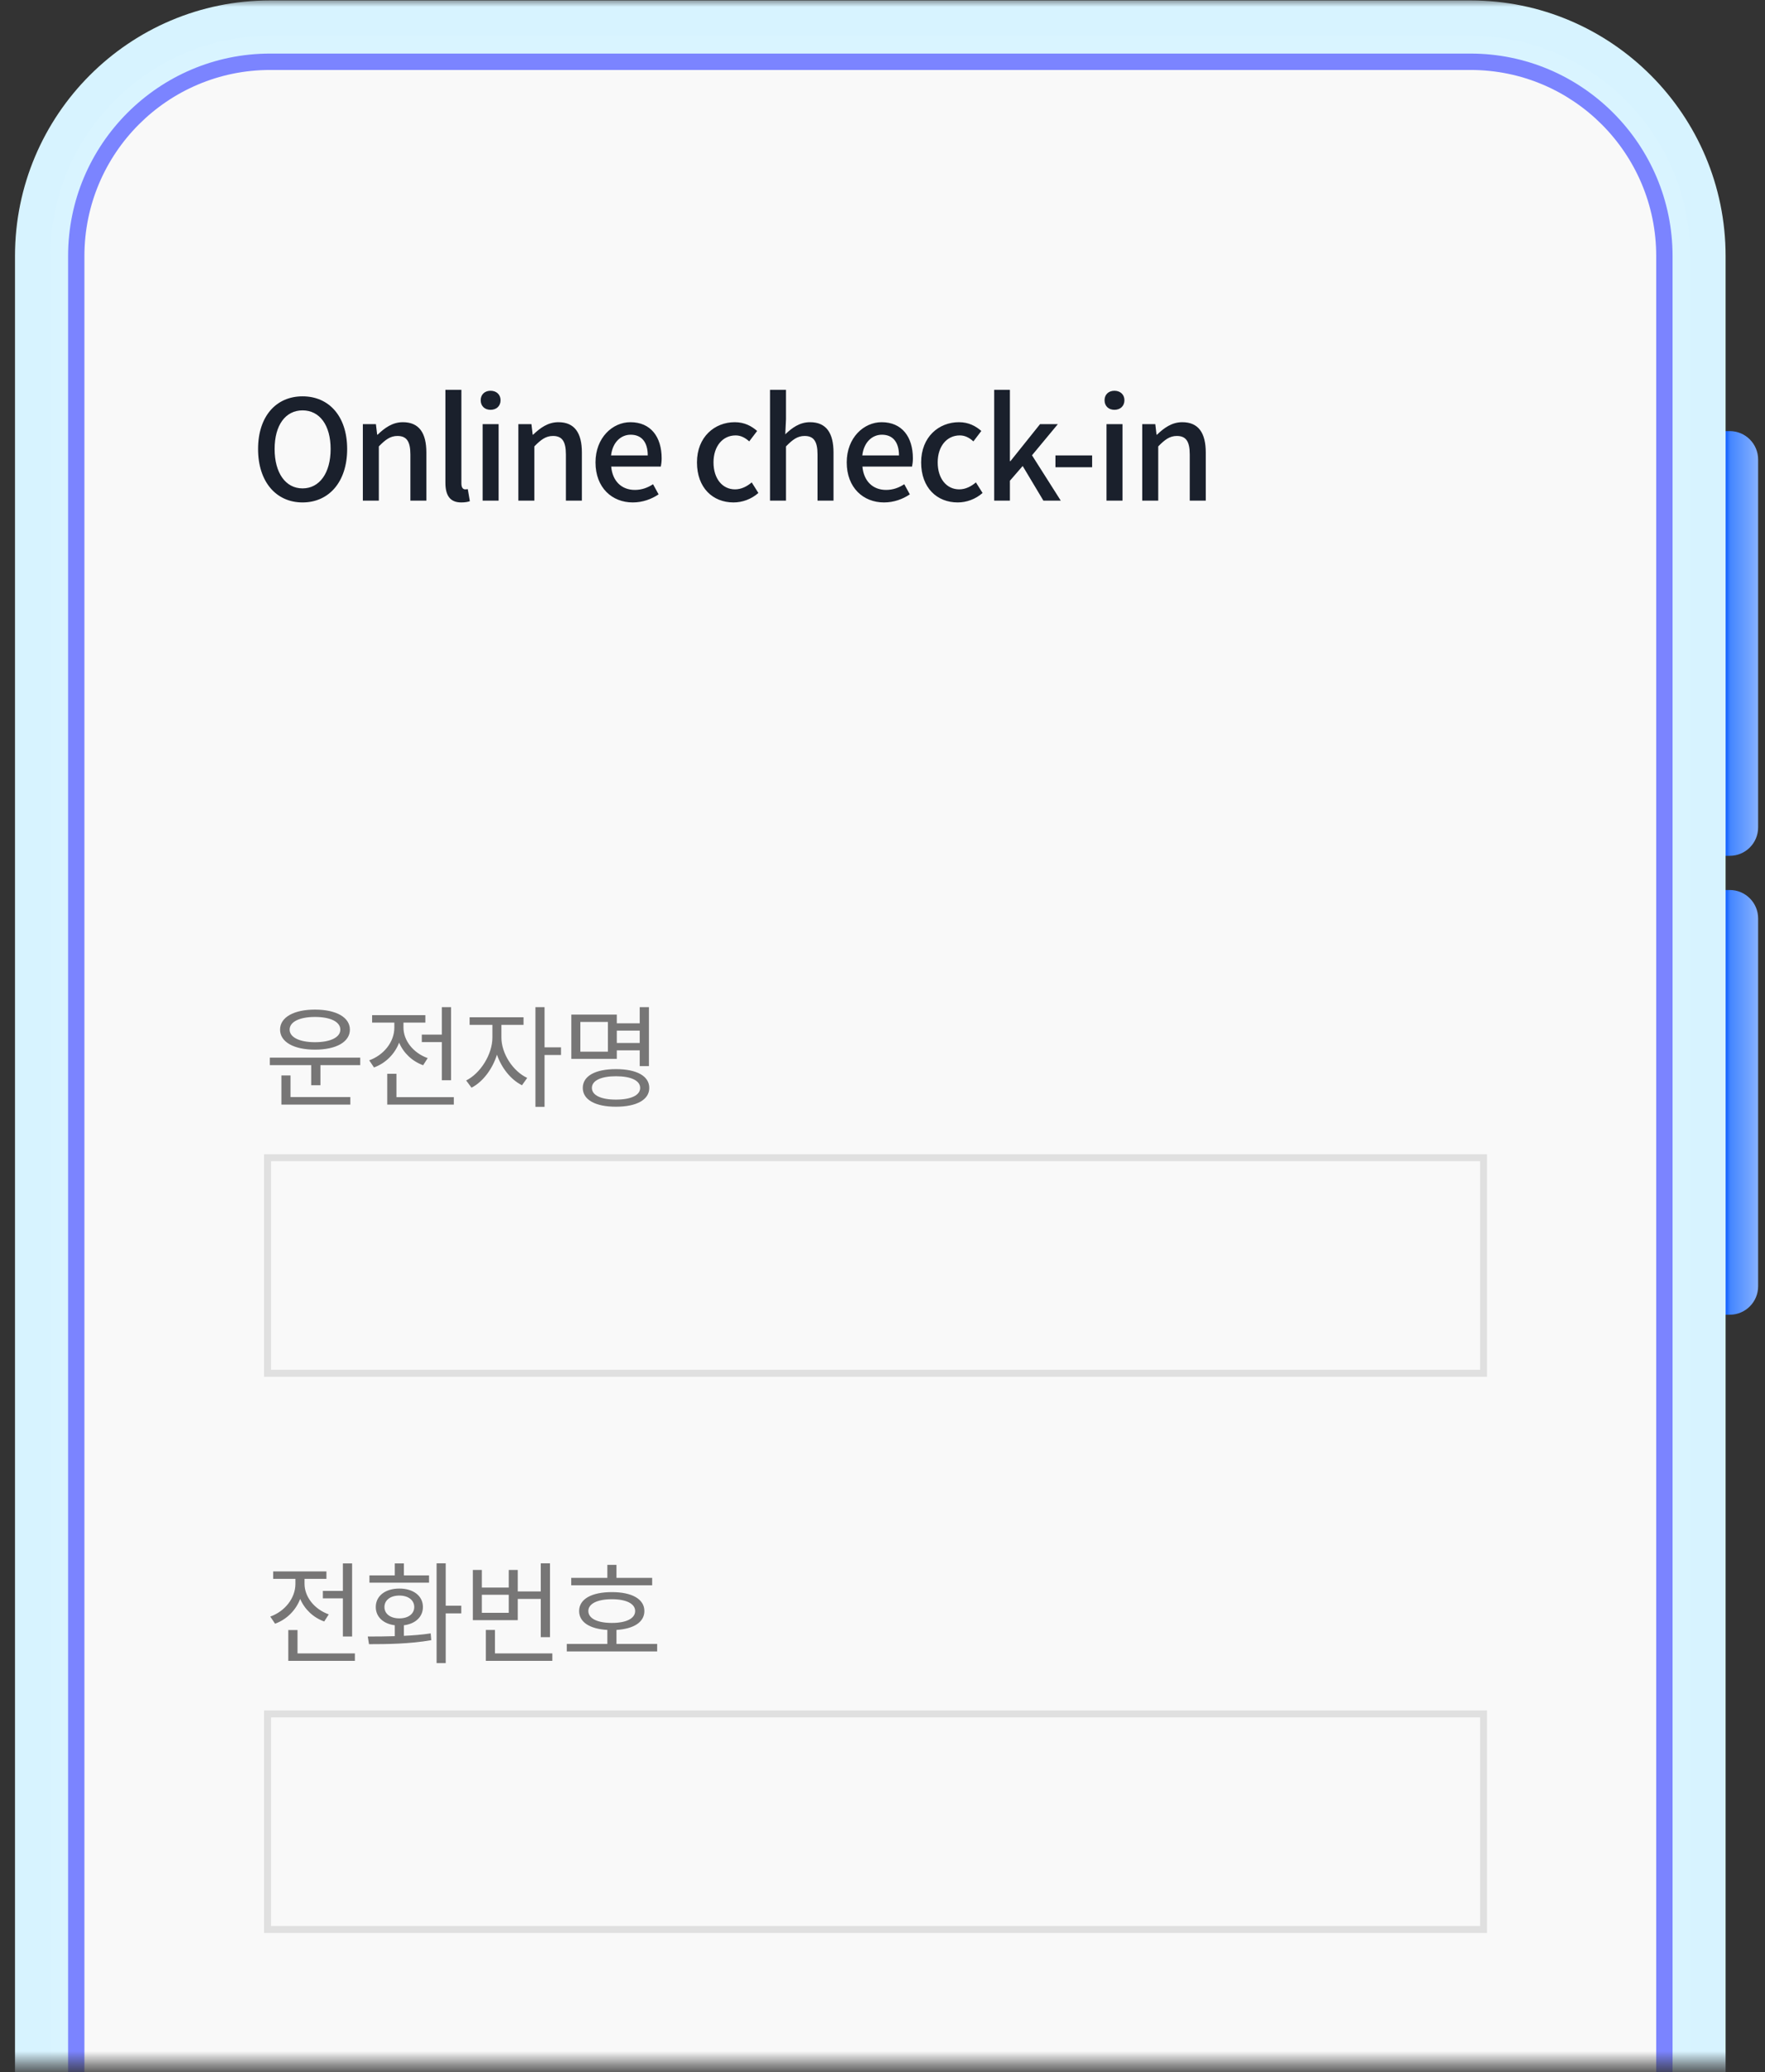 <svg width="127" height="149" viewBox="0 0 127 149" fill="none" xmlns="http://www.w3.org/2000/svg">
<rect x="0" y="0" width="127" height="149" fill="#333333" stroke="none"/>
<mask id="mask0_480_2768" style="mask-type:luminance" maskUnits="userSpaceOnUse" x="0" y="0" width="127" height="149">
<path d="M127 0H0V148.461H127V0Z" fill="white"/>
</mask>
<g mask="url(#mask0_480_2768)">
<path d="M121.928 64H124.466C125.591 64 126.505 64.915 126.505 66.042V92.499C126.505 93.626 125.591 94.541 124.466 94.541H121.928C120.803 94.541 119.889 93.626 119.889 92.499V66.042C119.889 64.915 120.803 64 121.928 64Z" fill="url(#paint0_linear_480_2768)"/>
<path d="M121.928 31H124.466C125.591 31 126.505 31.915 126.505 33.042V59.499C126.505 60.626 125.591 61.541 124.466 61.541H121.928C120.803 61.541 119.889 60.626 119.889 59.499V33.042C119.889 31.915 120.803 31 121.928 31Z" fill="url(#paint1_linear_480_2768)"/>
<path d="M19.433 0.031H105.811C115.939 0.031 124.165 8.267 124.165 18.414V216.824C124.165 226.969 115.941 235.207 105.811 235.207H19.433C9.304 235.207 1.079 226.971 1.079 216.824V18.411C1.079 8.267 9.302 0.031 19.43 0.031H19.433Z" fill="#D7F3FF"/>
<path d="M105.813 232.656H19.435C10.718 232.656 3.626 225.553 3.626 216.822V18.411C3.626 9.681 10.718 2.577 19.435 2.577H105.813C114.53 2.577 121.622 9.681 121.622 18.411V216.822C121.622 225.553 114.53 232.656 105.813 232.656Z" fill="#D9F4FF"/>
<path d="M105.813 231.38H19.435C11.42 231.38 4.9 224.849 4.9 216.822V18.411C4.9 10.384 11.42 3.853 19.435 3.853H105.813C113.827 3.853 120.348 10.384 120.348 18.411V216.822C120.348 224.849 113.827 231.38 105.813 231.38Z" fill="#7B84FF"/>
<path d="M19.433 5.031H105.813C113.187 5.031 119.172 11.027 119.172 18.411V216.822C119.172 224.208 113.185 230.202 105.813 230.202H19.435C12.06 230.202 6.074 224.206 6.074 216.82V18.411C6.074 11.027 12.06 5.031 19.433 5.031Z" fill="#F9F9F9"/>
</g>
<rect x="19.25" y="83.25" width="87.5" height="15.5" stroke="#E0E0E0" stroke-width="0.5"/>
<rect x="19.25" y="123.25" width="87.5" height="15.5" stroke="#E0E0E0" stroke-width="0.5"/>
<path d="M21.77 36.13C19.88 36.13 18.57 34.66 18.57 32.29C18.57 29.92 19.88 28.5 21.77 28.5C23.66 28.5 24.98 29.92 24.98 32.29C24.98 34.66 23.66 36.13 21.77 36.13ZM21.77 35.12C22.99 35.12 23.79 34.01 23.79 32.29C23.79 30.56 22.99 29.51 21.77 29.51C20.55 29.51 19.76 30.56 19.76 32.29C19.76 34.01 20.55 35.12 21.77 35.12ZM26.109 36V30.5H27.049L27.139 31.26H27.169C27.679 30.77 28.239 30.36 28.989 30.36C30.159 30.36 30.679 31.14 30.679 32.54V36H29.529V32.68C29.529 31.73 29.249 31.35 28.599 31.35C28.089 31.35 27.739 31.61 27.259 32.1V36H26.109ZM33.189 36.13C32.359 36.13 32.049 35.6 32.049 34.71V28.03H33.199V34.77C33.199 35.08 33.329 35.19 33.469 35.19C33.519 35.19 33.559 35.19 33.659 35.17L33.809 36.04C33.669 36.09 33.479 36.13 33.189 36.13ZM34.728 36V30.5H35.878V36H34.728ZM35.298 29.47C34.878 29.47 34.588 29.2 34.588 28.78C34.588 28.37 34.878 28.1 35.298 28.1C35.718 28.1 36.018 28.37 36.018 28.78C36.018 29.2 35.718 29.47 35.298 29.47ZM37.299 36V30.5H38.239L38.329 31.26H38.359C38.869 30.77 39.429 30.36 40.179 30.36C41.349 30.36 41.869 31.14 41.869 32.54V36H40.719V32.68C40.719 31.73 40.439 31.35 39.789 31.35C39.279 31.35 38.929 31.61 38.449 32.1V36H37.299ZM45.529 36.13C44.039 36.13 42.849 35.07 42.849 33.25C42.849 31.47 44.079 30.36 45.359 30.36C46.819 30.36 47.609 31.41 47.609 32.96C47.609 33.19 47.579 33.41 47.549 33.55H43.979C44.069 34.6 44.729 35.23 45.679 35.23C46.169 35.23 46.589 35.08 46.989 34.82L47.389 35.55C46.879 35.89 46.249 36.13 45.529 36.13ZM43.969 32.75H46.609C46.609 31.81 46.179 31.26 45.379 31.26C44.689 31.26 44.079 31.79 43.969 32.75ZM52.779 36.13C51.289 36.13 50.15 35.08 50.15 33.25C50.15 31.42 51.419 30.36 52.87 30.36C53.569 30.36 54.08 30.64 54.48 30.99L53.91 31.74C53.609 31.47 53.3 31.31 52.929 31.31C51.999 31.31 51.34 32.09 51.34 33.25C51.34 34.42 51.98 35.19 52.889 35.19C53.349 35.19 53.76 34.97 54.09 34.69L54.569 35.45C54.059 35.9 53.41 36.13 52.779 36.13ZM55.406 36V28.03H56.556V30.14L56.505 31.23C56.986 30.77 57.535 30.36 58.285 30.36C59.456 30.36 59.975 31.14 59.975 32.54V36H58.825V32.68C58.825 31.73 58.545 31.35 57.895 31.35C57.386 31.35 57.035 31.61 56.556 32.1V36H55.406ZM63.606 36.13C62.117 36.13 60.926 35.07 60.926 33.25C60.926 31.47 62.157 30.36 63.437 30.36C64.897 30.36 65.686 31.41 65.686 32.96C65.686 33.19 65.656 33.41 65.626 33.55H62.056C62.147 34.6 62.806 35.23 63.757 35.23C64.246 35.23 64.666 35.08 65.067 34.82L65.466 35.55C64.957 35.89 64.326 36.13 63.606 36.13ZM62.047 32.75H64.686C64.686 31.81 64.257 31.26 63.456 31.26C62.767 31.26 62.157 31.79 62.047 32.75ZM68.911 36.13C67.421 36.13 66.281 35.08 66.281 33.25C66.281 31.42 67.551 30.36 69.001 30.36C69.701 30.36 70.211 30.64 70.611 30.99L70.041 31.74C69.741 31.47 69.431 31.31 69.061 31.31C68.131 31.31 67.471 32.09 67.471 33.25C67.471 34.42 68.111 35.19 69.021 35.19C69.481 35.19 69.891 34.97 70.221 34.69L70.701 35.45C70.191 35.9 69.541 36.13 68.911 36.13ZM71.537 36V28.03H72.667V33.16H72.707L74.837 30.5H76.117L74.257 32.74L76.327 36H75.077L73.587 33.51L72.667 34.57V36H71.537ZM75.944 33.6V32.75H78.584V33.6H75.944ZM79.618 36V30.5H80.768V36H79.618ZM80.188 29.47C79.768 29.47 79.478 29.2 79.478 28.78C79.478 28.37 79.768 28.1 80.188 28.1C80.608 28.1 80.908 28.37 80.908 28.78C80.908 29.2 80.608 29.47 80.188 29.47ZM82.189 36V30.5H83.129L83.219 31.26H83.249C83.76 30.77 84.32 30.36 85.07 30.36C86.24 30.36 86.76 31.14 86.76 32.54V36H85.609V32.68C85.609 31.73 85.329 31.35 84.68 31.35C84.169 31.35 83.82 31.61 83.34 32.1V36H82.189Z" fill="#1A202C"/>
<path d="M22.664 73.128C21.568 73.128 20.84 73.472 20.84 74.04C20.84 74.6 21.568 74.944 22.664 74.944C23.768 74.944 24.488 74.6 24.488 74.04C24.488 73.472 23.768 73.128 22.664 73.128ZM22.664 75.48C21.144 75.48 20.152 74.928 20.152 74.04C20.152 73.152 21.144 72.6 22.664 72.6C24.184 72.6 25.176 73.152 25.176 74.04C25.176 74.928 24.184 75.48 22.664 75.48ZM20.904 77.336V78.888H25.208V79.432H20.248V77.336H20.904ZM19.416 76.056H25.92V76.592H23.056V78.04H22.392V76.592H19.416V76.056ZM30.351 74.4H31.791V72.424H32.455V77.68H31.791V74.936H30.351V74.4ZM30.775 76.088L30.447 76.6C29.647 76.312 29.031 75.712 28.719 74.976C28.407 75.792 27.751 76.456 26.911 76.76L26.567 76.248C27.631 75.864 28.375 74.912 28.375 73.896V73.536H26.775V73H30.607V73.536H29.031V73.888C29.031 74.824 29.735 75.72 30.775 76.088ZM28.527 78.896H32.655V79.432H27.863V77.216H28.527V78.896ZM36.079 73.696V74.608C36.079 75.752 36.895 77.024 37.935 77.512L37.559 78.04C36.759 77.64 36.087 76.8 35.759 75.84C35.431 76.888 34.735 77.8 33.927 78.216L33.543 77.696C34.567 77.184 35.431 75.824 35.431 74.608V73.696H33.791V73.152H37.671V73.696H36.079ZM40.367 75.312V75.864H39.183V79.592H38.527V72.424H39.183V75.312H40.367ZM43.742 75.624V73.488H41.758V75.624H43.742ZM46.03 74.112H44.382V75H46.03V74.112ZM44.382 75.528V76.144H41.11V72.96H44.382V73.584H46.03V72.424H46.694V76.664H46.03V75.528H44.382ZM44.318 79.072C45.406 79.072 46.062 78.76 46.062 78.232C46.062 77.704 45.406 77.392 44.318 77.392C43.246 77.392 42.59 77.704 42.59 78.232C42.59 78.76 43.246 79.072 44.318 79.072ZM44.318 76.88C45.798 76.88 46.718 77.368 46.718 78.232C46.718 79.088 45.798 79.584 44.318 79.584C42.846 79.584 41.934 79.088 41.934 78.232C41.934 77.368 42.846 76.88 44.318 76.88Z" fill="#777676"/>
<path d="M23.232 114.4H24.672V112.424H25.336V117.68H24.672V114.936H23.232V114.4ZM23.656 116.088L23.328 116.6C22.528 116.312 21.912 115.712 21.6 114.976C21.288 115.792 20.632 116.456 19.792 116.76L19.448 116.248C20.512 115.864 21.256 114.912 21.256 113.896V113.536H19.656V113H23.488V113.536H21.912V113.888C21.912 114.824 22.616 115.72 23.656 116.088ZM21.408 118.896H25.536V119.432H20.744V117.216H21.408V118.896ZM30.871 113.288V113.808H26.583V113.288H28.407V112.424H29.063V113.288H30.871ZM27.663 115.56C27.663 116.056 28.095 116.376 28.735 116.376C29.375 116.376 29.807 116.056 29.807 115.56C29.807 115.064 29.375 114.736 28.735 114.736C28.095 114.736 27.663 115.064 27.663 115.56ZM29.063 116.872V117.632C29.711 117.6 30.375 117.552 30.991 117.456L31.031 117.944C29.495 118.216 27.807 118.232 26.551 118.232L26.463 117.68C27.039 117.68 27.711 117.68 28.407 117.656V116.872C27.583 116.768 27.039 116.272 27.039 115.56C27.039 114.752 27.735 114.232 28.735 114.232C29.735 114.232 30.431 114.752 30.431 115.56C30.431 116.272 29.887 116.768 29.063 116.872ZM33.191 115.464V116.016H32.071V119.592H31.415V112.416H32.071V115.464H33.191ZM36.607 115.976V114.68H34.671V115.976H36.607ZM37.255 114.976V116.504H34.023V112.896H34.671V114.16H36.607V112.896H37.255V114.44H38.911V112.416H39.575V117.728H38.911V114.976H37.255ZM35.615 118.896H39.743V119.432H34.959V117.208H35.615V118.896ZM46.926 113.464V114H41.102V113.464H43.702V112.528H44.358V113.464H46.926ZM42.334 115.848C42.334 116.384 42.982 116.704 44.03 116.704C45.062 116.704 45.702 116.384 45.702 115.848C45.702 115.32 45.062 115 44.03 115C42.982 115 42.334 115.32 42.334 115.848ZM44.358 118.216H47.286V118.752H40.782V118.216H43.702V117.208C42.438 117.136 41.67 116.648 41.67 115.848C41.67 114.984 42.574 114.488 44.03 114.488C45.462 114.488 46.366 114.984 46.366 115.848C46.366 116.648 45.606 117.128 44.358 117.208V118.216Z" fill="#777676"/>
<defs>
<linearGradient id="paint0_linear_480_2768" x1="130.19" y1="79.273" x2="124.027" y2="79.273" gradientUnits="userSpaceOnUse">
<stop stop-color="white"/>
<stop offset="0.92" stop-color="#4587FF"/>
<stop offset="0.97" stop-color="#1362FF"/>
<stop offset="1" stop-color="#709FFF"/>
</linearGradient>
<linearGradient id="paint1_linear_480_2768" x1="130.19" y1="46.273" x2="124.027" y2="46.273" gradientUnits="userSpaceOnUse">
<stop stop-color="white"/>
<stop offset="0.92" stop-color="#4587FF"/>
<stop offset="0.97" stop-color="#1362FF"/>
<stop offset="1" stop-color="#709FFF"/>
</linearGradient>
</defs>
</svg>
